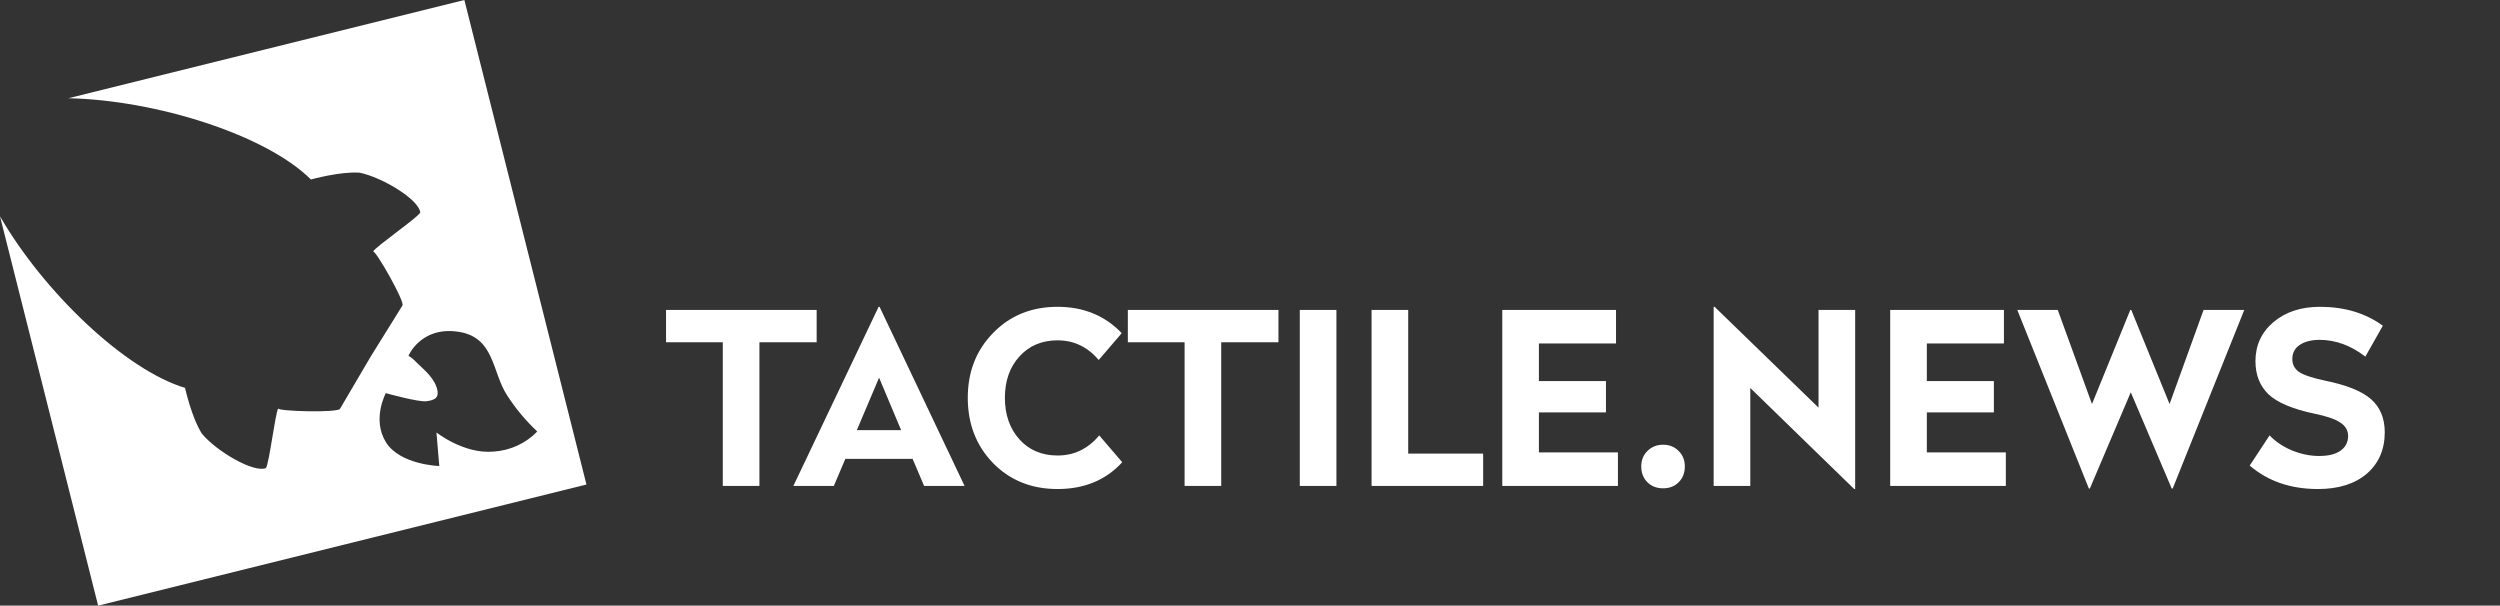 <svg width="355" height="86" viewBox="0 0 355 86" fill="none" xmlns="http://www.w3.org/2000/svg">
<rect x="0" y="0" width="355" height="86" fill="#333333" stroke="none"/>
<path d="M9.708 13.95C22.226 14.208 37.821 19.178 44.149 25.487C44.149 25.487 48.322 24.32 51.07 24.522C54.308 25.186 59.503 28.343 59.682 30.186C59.156 31.021 53.559 34.861 52.965 35.715C53.262 35.364 57.596 42.963 57.138 43.393L52.624 50.66L48.291 58.032C48.13 58.646 39.332 58.412 39.505 57.989C39.041 58.898 38.267 65.612 37.766 66.466C36.045 67.178 30.782 64.119 28.677 61.594C27.204 59.285 26.275 55.077 26.275 55.077C17.768 52.528 6.191 41.44 0 30.714L13.936 86L83.276 68.8L65.941 0L9.708 13.95ZM70.071 64.125C65.892 64.506 61.979 61.416 61.979 61.416C61.979 61.416 62.19 64.101 62.289 65.139L62.382 66.177C62.382 66.177 56.779 66.017 54.785 62.768C52.791 59.518 54.785 55.826 54.785 55.826C54.785 55.826 59.434 57.129 60.568 56.975C61.7 56.821 62.53 56.514 61.973 54.923C61.416 53.332 59.695 52.067 59.144 51.465C58.811 51.098 58.427 50.779 58.004 50.519C58.004 50.519 59.738 46.354 65.007 47.097C70.275 47.841 69.836 52.829 72.015 56.146C73.225 58.022 74.662 59.745 76.293 61.275C74.653 62.966 72.432 63.984 70.071 64.125Z" fill="white"/>
<path d="M115.964 44.01V48.6H107.838V69H102.636V48.6H94.578V44.01H115.964ZM124.899 43.568L136.969 69H131.223L129.591 65.158H120.037L118.405 69H112.659L124.763 43.568H124.899ZM124.831 53.632L121.669 61.078H127.959L124.831 53.632ZM141.028 47.274C143.43 44.803 146.479 43.568 150.174 43.568C153.868 43.568 156.906 44.815 159.286 47.308L156.022 51.116C154.435 49.257 152.486 48.328 150.174 48.328C147.952 48.328 146.15 49.087 144.768 50.606C143.385 52.125 142.694 54.085 142.694 56.488C142.694 58.891 143.385 60.863 144.768 62.404C146.15 63.923 147.952 64.682 150.174 64.682C152.531 64.682 154.503 63.73 156.09 61.826L159.354 65.634C157.042 68.173 153.982 69.442 150.174 69.442C146.479 69.442 143.43 68.218 141.028 65.77C138.625 63.299 137.424 60.205 137.424 56.488C137.424 52.793 138.625 49.722 141.028 47.274ZM181.54 44.01V48.6H173.414V69H168.212V48.6H160.154V44.01H181.54ZM189.772 44.01V69H184.57V44.01H189.772ZM199.965 44.01V64.41H210.607V69H194.763V44.01H199.965ZM229.474 44.01V48.77H218.526V54.108H228.046V58.562H218.526V64.24H229.746V69H213.324V44.01H229.474ZM236.152 63.152C237.059 63.152 237.795 63.447 238.362 64.036C238.951 64.603 239.246 65.339 239.246 66.246C239.246 67.153 238.951 67.901 238.362 68.49C237.795 69.057 237.059 69.34 236.152 69.34C235.268 69.34 234.531 69.057 233.942 68.49C233.353 67.901 233.058 67.153 233.058 66.246C233.058 65.339 233.353 64.603 233.942 64.036C234.531 63.447 235.268 63.152 236.152 63.152ZM243.475 43.568L258.231 57.882V44.01H263.433V69.442H263.297L248.541 55.094V69H243.339V43.568H243.475ZM284.558 44.01V48.77H273.61V54.108H283.13V58.562H273.61V64.24H284.83V69H268.408V44.01H284.558ZM318.687 44.01L308.521 69.374H308.385L302.571 55.706L296.757 69.374H296.621L286.455 44.01H292.201L297.063 57.372L302.503 44.01H302.639L308.079 57.372L312.907 44.01H318.687ZM329.42 43.568C332.933 43.568 335.914 44.463 338.362 46.254L335.88 50.64C333.817 49.053 331.653 48.26 329.386 48.26C328.23 48.26 327.289 48.498 326.564 48.974C325.861 49.45 325.51 50.119 325.51 50.98C325.51 51.751 325.827 52.363 326.462 52.816C327.097 53.247 328.309 53.655 330.1 54.04C333.251 54.675 335.461 55.57 336.73 56.726C337.999 57.859 338.634 59.412 338.634 61.384C338.634 63.832 337.784 65.793 336.084 67.266C334.384 68.717 332.072 69.442 329.148 69.442C325.272 69.442 322.042 68.331 319.458 66.11L322.28 61.826C323.119 62.71 324.184 63.424 325.476 63.968C326.768 64.489 328.049 64.75 329.318 64.75C330.633 64.75 331.641 64.501 332.344 64.002C333.069 63.503 333.432 62.801 333.432 61.894C333.432 61.123 333.069 60.5 332.344 60.024C331.641 59.525 330.395 59.095 328.604 58.732C325.521 58.075 323.357 57.157 322.11 55.978C320.886 54.777 320.274 53.213 320.274 51.286C320.274 49.042 321.124 47.195 322.824 45.744C324.547 44.293 326.745 43.568 329.42 43.568Z" fill="white"/>
</svg>
